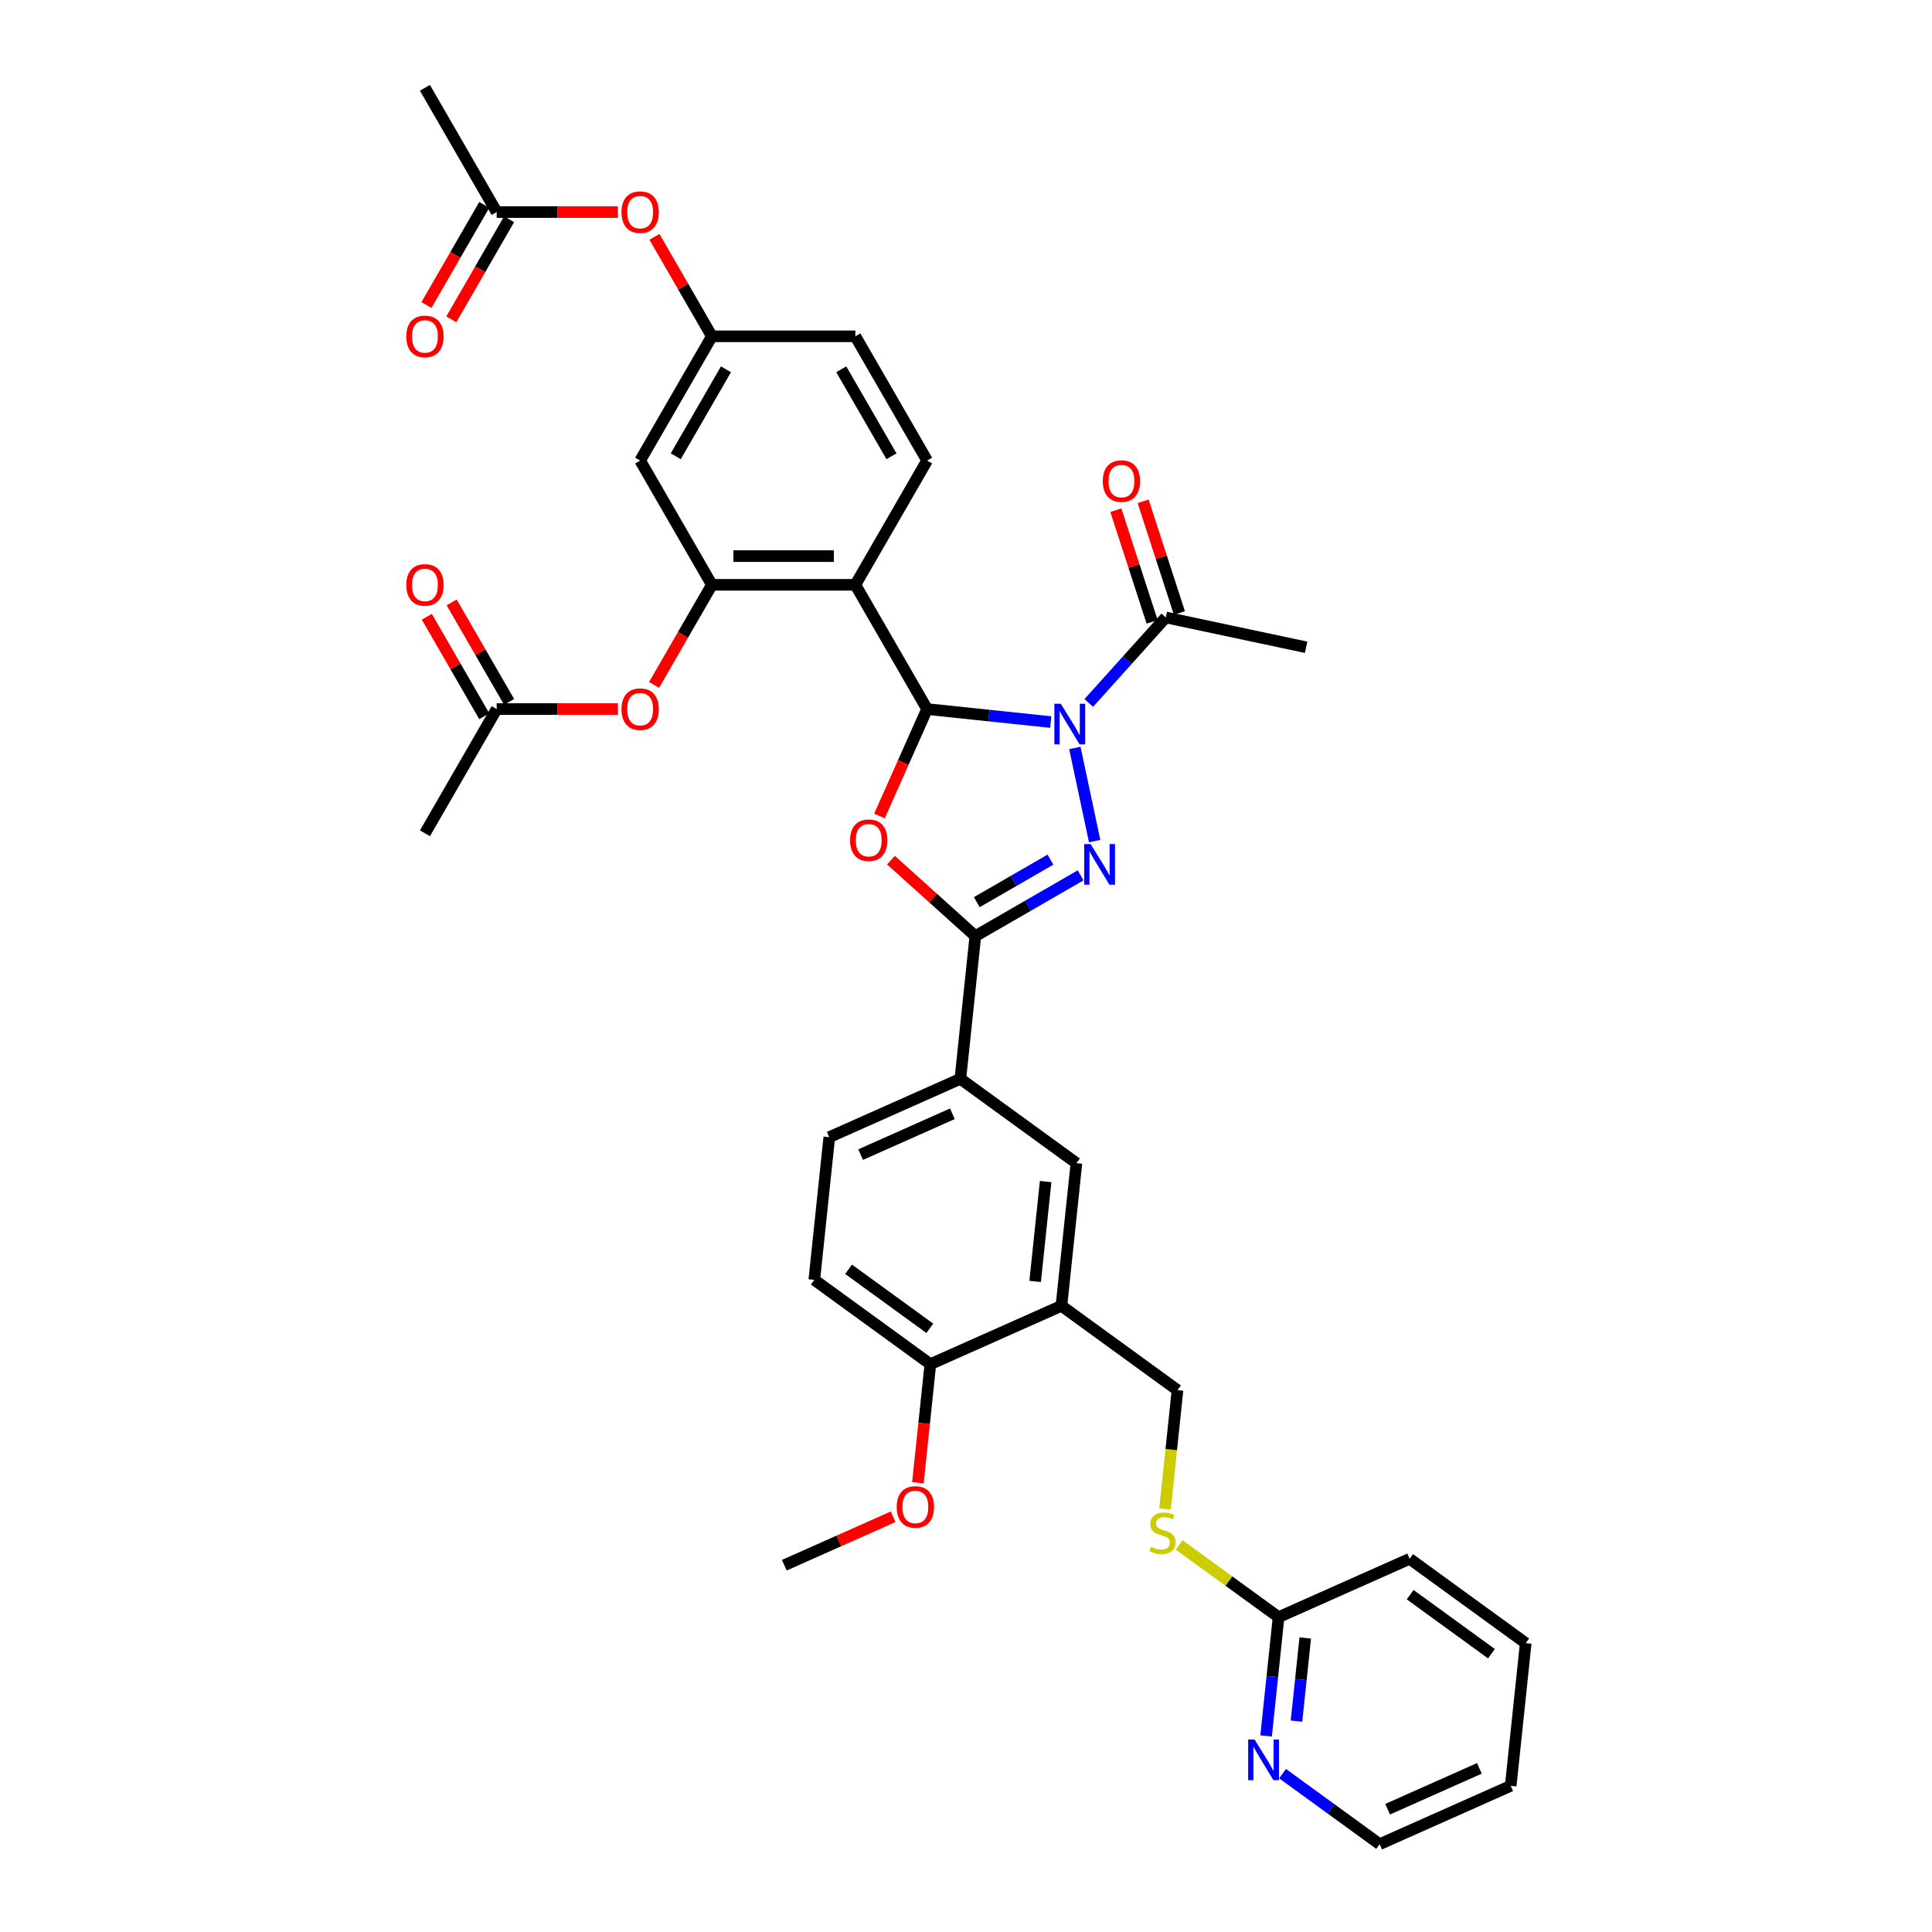 <?xml version='1.0' encoding='iso-8859-1'?>
<svg version='1.1' baseProfile='full'
              xmlns='http://www.w3.org/2000/svg'
                      xmlns:rdkit='http://www.rdkit.org/xml'
                      xmlns:xlink='http://www.w3.org/1999/xlink'
                  xml:space='preserve'
width='1000px' height='1000px' viewBox='0 0 1000 1000'>
<!-- END OF HEADER -->
<rect style='opacity:1.0;fill:#FFFFFF;stroke:none' width='1000' height='1000' x='0' y='0'> </rect>
<path class='bond-0' d='M 543.88,373.738 L 511.87,370.373' style='fill:none;fill-rule:evenodd;stroke:#0000FF;stroke-width:6px;stroke-linecap:butt;stroke-linejoin:miter;stroke-opacity:1' />
<path class='bond-0' d='M 511.87,370.373 L 479.859,367.009' style='fill:none;fill-rule:evenodd;stroke:#000000;stroke-width:6px;stroke-linecap:butt;stroke-linejoin:miter;stroke-opacity:1' />
<path class='bond-1' d='M 556.342,387.143 L 566.589,435.353' style='fill:none;fill-rule:evenodd;stroke:#0000FF;stroke-width:6px;stroke-linecap:butt;stroke-linejoin:miter;stroke-opacity:1' />
<path class='bond-6' d='M 563.544,363.852 L 583.473,341.719' style='fill:none;fill-rule:evenodd;stroke:#0000FF;stroke-width:6px;stroke-linecap:butt;stroke-linejoin:miter;stroke-opacity:1' />
<path class='bond-6' d='M 583.473,341.719 L 603.402,319.585' style='fill:none;fill-rule:evenodd;stroke:#000000;stroke-width:6px;stroke-linecap:butt;stroke-linejoin:miter;stroke-opacity:1' />
<path class='bond-2' d='M 479.859,367.009 L 467.538,394.684' style='fill:none;fill-rule:evenodd;stroke:#000000;stroke-width:6px;stroke-linecap:butt;stroke-linejoin:miter;stroke-opacity:1' />
<path class='bond-2' d='M 467.538,394.684 L 455.216,422.358' style='fill:none;fill-rule:evenodd;stroke:#FF0000;stroke-width:6px;stroke-linecap:butt;stroke-linejoin:miter;stroke-opacity:1' />
<path class='bond-4' d='M 479.859,367.009 L 442.729,302.698' style='fill:none;fill-rule:evenodd;stroke:#000000;stroke-width:6px;stroke-linecap:butt;stroke-linejoin:miter;stroke-opacity:1' />
<path class='bond-3' d='M 559.32,453.085 L 532.08,468.811' style='fill:none;fill-rule:evenodd;stroke:#0000FF;stroke-width:6px;stroke-linecap:butt;stroke-linejoin:miter;stroke-opacity:1' />
<path class='bond-3' d='M 532.08,468.811 L 504.841,484.538' style='fill:none;fill-rule:evenodd;stroke:#000000;stroke-width:6px;stroke-linecap:butt;stroke-linejoin:miter;stroke-opacity:1' />
<path class='bond-3' d='M 543.722,444.941 L 524.654,455.949' style='fill:none;fill-rule:evenodd;stroke:#0000FF;stroke-width:6px;stroke-linecap:butt;stroke-linejoin:miter;stroke-opacity:1' />
<path class='bond-3' d='M 524.654,455.949 L 505.587,466.958' style='fill:none;fill-rule:evenodd;stroke:#000000;stroke-width:6px;stroke-linecap:butt;stroke-linejoin:miter;stroke-opacity:1' />
<path class='bond-37' d='M 461.165,445.213 L 483.003,464.875' style='fill:none;fill-rule:evenodd;stroke:#FF0000;stroke-width:6px;stroke-linecap:butt;stroke-linejoin:miter;stroke-opacity:1' />
<path class='bond-37' d='M 483.003,464.875 L 504.841,484.538' style='fill:none;fill-rule:evenodd;stroke:#000000;stroke-width:6px;stroke-linecap:butt;stroke-linejoin:miter;stroke-opacity:1' />
<path class='bond-7' d='M 504.841,484.538 L 497.079,558.391' style='fill:none;fill-rule:evenodd;stroke:#000000;stroke-width:6px;stroke-linecap:butt;stroke-linejoin:miter;stroke-opacity:1' />
<path class='bond-5' d='M 442.729,302.698 L 368.47,302.698' style='fill:none;fill-rule:evenodd;stroke:#000000;stroke-width:6px;stroke-linecap:butt;stroke-linejoin:miter;stroke-opacity:1' />
<path class='bond-5' d='M 431.591,287.846 L 379.609,287.846' style='fill:none;fill-rule:evenodd;stroke:#000000;stroke-width:6px;stroke-linecap:butt;stroke-linejoin:miter;stroke-opacity:1' />
<path class='bond-11' d='M 442.729,302.698 L 479.859,238.387' style='fill:none;fill-rule:evenodd;stroke:#000000;stroke-width:6px;stroke-linecap:butt;stroke-linejoin:miter;stroke-opacity:1' />
<path class='bond-9' d='M 368.47,302.698 L 331.34,238.387' style='fill:none;fill-rule:evenodd;stroke:#000000;stroke-width:6px;stroke-linecap:butt;stroke-linejoin:miter;stroke-opacity:1' />
<path class='bond-10' d='M 368.47,302.698 L 353.51,328.608' style='fill:none;fill-rule:evenodd;stroke:#000000;stroke-width:6px;stroke-linecap:butt;stroke-linejoin:miter;stroke-opacity:1' />
<path class='bond-10' d='M 353.51,328.608 L 338.551,354.518' style='fill:none;fill-rule:evenodd;stroke:#FF0000;stroke-width:6px;stroke-linecap:butt;stroke-linejoin:miter;stroke-opacity:1' />
<path class='bond-22' d='M 610.464,317.291 L 601.073,288.387' style='fill:none;fill-rule:evenodd;stroke:#000000;stroke-width:6px;stroke-linecap:butt;stroke-linejoin:miter;stroke-opacity:1' />
<path class='bond-22' d='M 601.073,288.387 L 591.681,259.483' style='fill:none;fill-rule:evenodd;stroke:#FF0000;stroke-width:6px;stroke-linecap:butt;stroke-linejoin:miter;stroke-opacity:1' />
<path class='bond-22' d='M 596.339,321.88 L 586.948,292.976' style='fill:none;fill-rule:evenodd;stroke:#000000;stroke-width:6px;stroke-linecap:butt;stroke-linejoin:miter;stroke-opacity:1' />
<path class='bond-22' d='M 586.948,292.976 L 577.556,264.072' style='fill:none;fill-rule:evenodd;stroke:#FF0000;stroke-width:6px;stroke-linecap:butt;stroke-linejoin:miter;stroke-opacity:1' />
<path class='bond-29' d='M 603.402,319.585 L 676.039,335.025' style='fill:none;fill-rule:evenodd;stroke:#000000;stroke-width:6px;stroke-linecap:butt;stroke-linejoin:miter;stroke-opacity:1' />
<path class='bond-12' d='M 497.079,558.391 L 557.156,602.04' style='fill:none;fill-rule:evenodd;stroke:#000000;stroke-width:6px;stroke-linecap:butt;stroke-linejoin:miter;stroke-opacity:1' />
<path class='bond-23' d='M 497.079,558.391 L 429.239,588.595' style='fill:none;fill-rule:evenodd;stroke:#000000;stroke-width:6px;stroke-linecap:butt;stroke-linejoin:miter;stroke-opacity:1' />
<path class='bond-23' d='M 492.944,576.49 L 445.456,597.633' style='fill:none;fill-rule:evenodd;stroke:#000000;stroke-width:6px;stroke-linecap:butt;stroke-linejoin:miter;stroke-opacity:1' />
<path class='bond-8' d='M 549.394,675.893 L 557.156,602.04' style='fill:none;fill-rule:evenodd;stroke:#000000;stroke-width:6px;stroke-linecap:butt;stroke-linejoin:miter;stroke-opacity:1' />
<path class='bond-8' d='M 535.788,663.263 L 541.221,611.565' style='fill:none;fill-rule:evenodd;stroke:#000000;stroke-width:6px;stroke-linecap:butt;stroke-linejoin:miter;stroke-opacity:1' />
<path class='bond-20' d='M 549.394,675.893 L 609.471,719.542' style='fill:none;fill-rule:evenodd;stroke:#000000;stroke-width:6px;stroke-linecap:butt;stroke-linejoin:miter;stroke-opacity:1' />
<path class='bond-39' d='M 549.394,675.893 L 481.554,706.097' style='fill:none;fill-rule:evenodd;stroke:#000000;stroke-width:6px;stroke-linecap:butt;stroke-linejoin:miter;stroke-opacity:1' />
<path class='bond-38' d='M 331.34,238.387 L 368.47,174.076' style='fill:none;fill-rule:evenodd;stroke:#000000;stroke-width:6px;stroke-linecap:butt;stroke-linejoin:miter;stroke-opacity:1' />
<path class='bond-38' d='M 349.771,236.167 L 375.762,191.149' style='fill:none;fill-rule:evenodd;stroke:#000000;stroke-width:6px;stroke-linecap:butt;stroke-linejoin:miter;stroke-opacity:1' />
<path class='bond-13' d='M 319.83,367.009 L 288.455,367.009' style='fill:none;fill-rule:evenodd;stroke:#FF0000;stroke-width:6px;stroke-linecap:butt;stroke-linejoin:miter;stroke-opacity:1' />
<path class='bond-13' d='M 288.455,367.009 L 257.08,367.009' style='fill:none;fill-rule:evenodd;stroke:#000000;stroke-width:6px;stroke-linecap:butt;stroke-linejoin:miter;stroke-opacity:1' />
<path class='bond-27' d='M 479.859,238.387 L 442.729,174.076' style='fill:none;fill-rule:evenodd;stroke:#000000;stroke-width:6px;stroke-linecap:butt;stroke-linejoin:miter;stroke-opacity:1' />
<path class='bond-27' d='M 461.428,236.167 L 435.437,191.149' style='fill:none;fill-rule:evenodd;stroke:#000000;stroke-width:6px;stroke-linecap:butt;stroke-linejoin:miter;stroke-opacity:1' />
<path class='bond-24' d='M 263.511,363.296 L 248.646,337.549' style='fill:none;fill-rule:evenodd;stroke:#000000;stroke-width:6px;stroke-linecap:butt;stroke-linejoin:miter;stroke-opacity:1' />
<path class='bond-24' d='M 248.646,337.549 L 233.781,311.802' style='fill:none;fill-rule:evenodd;stroke:#FF0000;stroke-width:6px;stroke-linecap:butt;stroke-linejoin:miter;stroke-opacity:1' />
<path class='bond-24' d='M 250.649,370.722 L 235.784,344.975' style='fill:none;fill-rule:evenodd;stroke:#000000;stroke-width:6px;stroke-linecap:butt;stroke-linejoin:miter;stroke-opacity:1' />
<path class='bond-24' d='M 235.784,344.975 L 220.919,319.228' style='fill:none;fill-rule:evenodd;stroke:#FF0000;stroke-width:6px;stroke-linecap:butt;stroke-linejoin:miter;stroke-opacity:1' />
<path class='bond-31' d='M 257.08,367.009 L 219.95,431.32' style='fill:none;fill-rule:evenodd;stroke:#000000;stroke-width:6px;stroke-linecap:butt;stroke-linejoin:miter;stroke-opacity:1' />
<path class='bond-14' d='M 257.08,109.765 L 288.455,109.765' style='fill:none;fill-rule:evenodd;stroke:#000000;stroke-width:6px;stroke-linecap:butt;stroke-linejoin:miter;stroke-opacity:1' />
<path class='bond-14' d='M 288.455,109.765 L 319.83,109.765' style='fill:none;fill-rule:evenodd;stroke:#FF0000;stroke-width:6px;stroke-linecap:butt;stroke-linejoin:miter;stroke-opacity:1' />
<path class='bond-25' d='M 250.649,106.052 L 235.69,131.963' style='fill:none;fill-rule:evenodd;stroke:#000000;stroke-width:6px;stroke-linecap:butt;stroke-linejoin:miter;stroke-opacity:1' />
<path class='bond-25' d='M 235.69,131.963 L 220.73,157.873' style='fill:none;fill-rule:evenodd;stroke:#FF0000;stroke-width:6px;stroke-linecap:butt;stroke-linejoin:miter;stroke-opacity:1' />
<path class='bond-25' d='M 263.511,113.478 L 248.552,139.389' style='fill:none;fill-rule:evenodd;stroke:#000000;stroke-width:6px;stroke-linecap:butt;stroke-linejoin:miter;stroke-opacity:1' />
<path class='bond-25' d='M 248.552,139.389 L 233.593,165.299' style='fill:none;fill-rule:evenodd;stroke:#FF0000;stroke-width:6px;stroke-linecap:butt;stroke-linejoin:miter;stroke-opacity:1' />
<path class='bond-32' d='M 257.08,109.765 L 219.95,45.455' style='fill:none;fill-rule:evenodd;stroke:#000000;stroke-width:6px;stroke-linecap:butt;stroke-linejoin:miter;stroke-opacity:1' />
<path class='bond-15' d='M 661.787,837.044 L 636.047,818.343' style='fill:none;fill-rule:evenodd;stroke:#000000;stroke-width:6px;stroke-linecap:butt;stroke-linejoin:miter;stroke-opacity:1' />
<path class='bond-15' d='M 636.047,818.343 L 610.308,799.643' style='fill:none;fill-rule:evenodd;stroke:#CCCC00;stroke-width:6px;stroke-linecap:butt;stroke-linejoin:miter;stroke-opacity:1' />
<path class='bond-17' d='M 661.787,837.044 L 658.556,867.784' style='fill:none;fill-rule:evenodd;stroke:#000000;stroke-width:6px;stroke-linecap:butt;stroke-linejoin:miter;stroke-opacity:1' />
<path class='bond-17' d='M 658.556,867.784 L 655.325,898.525' style='fill:none;fill-rule:evenodd;stroke:#0000FF;stroke-width:6px;stroke-linecap:butt;stroke-linejoin:miter;stroke-opacity:1' />
<path class='bond-17' d='M 675.588,847.818 L 673.326,869.337' style='fill:none;fill-rule:evenodd;stroke:#000000;stroke-width:6px;stroke-linecap:butt;stroke-linejoin:miter;stroke-opacity:1' />
<path class='bond-17' d='M 673.326,869.337 L 671.064,890.855' style='fill:none;fill-rule:evenodd;stroke:#0000FF;stroke-width:6px;stroke-linecap:butt;stroke-linejoin:miter;stroke-opacity:1' />
<path class='bond-33' d='M 661.787,837.044 L 729.626,806.839' style='fill:none;fill-rule:evenodd;stroke:#000000;stroke-width:6px;stroke-linecap:butt;stroke-linejoin:miter;stroke-opacity:1' />
<path class='bond-16' d='M 481.554,706.097 L 421.477,662.448' style='fill:none;fill-rule:evenodd;stroke:#000000;stroke-width:6px;stroke-linecap:butt;stroke-linejoin:miter;stroke-opacity:1' />
<path class='bond-16' d='M 481.272,687.534 L 439.218,656.98' style='fill:none;fill-rule:evenodd;stroke:#000000;stroke-width:6px;stroke-linecap:butt;stroke-linejoin:miter;stroke-opacity:1' />
<path class='bond-28' d='M 481.554,706.097 L 478.329,736.778' style='fill:none;fill-rule:evenodd;stroke:#000000;stroke-width:6px;stroke-linecap:butt;stroke-linejoin:miter;stroke-opacity:1' />
<path class='bond-28' d='M 478.329,736.778 L 475.105,767.46' style='fill:none;fill-rule:evenodd;stroke:#FF0000;stroke-width:6px;stroke-linecap:butt;stroke-linejoin:miter;stroke-opacity:1' />
<path class='bond-30' d='M 663.856,918.04 L 688.979,936.293' style='fill:none;fill-rule:evenodd;stroke:#0000FF;stroke-width:6px;stroke-linecap:butt;stroke-linejoin:miter;stroke-opacity:1' />
<path class='bond-30' d='M 688.979,936.293 L 714.102,954.545' style='fill:none;fill-rule:evenodd;stroke:#000000;stroke-width:6px;stroke-linecap:butt;stroke-linejoin:miter;stroke-opacity:1' />
<path class='bond-18' d='M 368.47,174.076 L 442.729,174.076' style='fill:none;fill-rule:evenodd;stroke:#000000;stroke-width:6px;stroke-linecap:butt;stroke-linejoin:miter;stroke-opacity:1' />
<path class='bond-21' d='M 368.47,174.076 L 353.605,148.329' style='fill:none;fill-rule:evenodd;stroke:#000000;stroke-width:6px;stroke-linecap:butt;stroke-linejoin:miter;stroke-opacity:1' />
<path class='bond-21' d='M 353.605,148.329 L 338.74,122.583' style='fill:none;fill-rule:evenodd;stroke:#FF0000;stroke-width:6px;stroke-linecap:butt;stroke-linejoin:miter;stroke-opacity:1' />
<path class='bond-19' d='M 603.006,781.053 L 606.239,750.297' style='fill:none;fill-rule:evenodd;stroke:#CCCC00;stroke-width:6px;stroke-linecap:butt;stroke-linejoin:miter;stroke-opacity:1' />
<path class='bond-19' d='M 606.239,750.297 L 609.471,719.542' style='fill:none;fill-rule:evenodd;stroke:#000000;stroke-width:6px;stroke-linecap:butt;stroke-linejoin:miter;stroke-opacity:1' />
<path class='bond-26' d='M 429.239,588.595 L 421.477,662.448' style='fill:none;fill-rule:evenodd;stroke:#000000;stroke-width:6px;stroke-linecap:butt;stroke-linejoin:miter;stroke-opacity:1' />
<path class='bond-34' d='M 462.282,785.075 L 434.117,797.615' style='fill:none;fill-rule:evenodd;stroke:#FF0000;stroke-width:6px;stroke-linecap:butt;stroke-linejoin:miter;stroke-opacity:1' />
<path class='bond-34' d='M 434.117,797.615 L 405.952,810.154' style='fill:none;fill-rule:evenodd;stroke:#000000;stroke-width:6px;stroke-linecap:butt;stroke-linejoin:miter;stroke-opacity:1' />
<path class='bond-40' d='M 714.102,954.545 L 781.941,924.341' style='fill:none;fill-rule:evenodd;stroke:#000000;stroke-width:6px;stroke-linecap:butt;stroke-linejoin:miter;stroke-opacity:1' />
<path class='bond-40' d='M 718.237,936.447 L 765.725,915.304' style='fill:none;fill-rule:evenodd;stroke:#000000;stroke-width:6px;stroke-linecap:butt;stroke-linejoin:miter;stroke-opacity:1' />
<path class='bond-36' d='M 729.626,806.839 L 789.704,850.488' style='fill:none;fill-rule:evenodd;stroke:#000000;stroke-width:6px;stroke-linecap:butt;stroke-linejoin:miter;stroke-opacity:1' />
<path class='bond-36' d='M 729.908,825.402 L 771.962,855.956' style='fill:none;fill-rule:evenodd;stroke:#000000;stroke-width:6px;stroke-linecap:butt;stroke-linejoin:miter;stroke-opacity:1' />
<path class='bond-35' d='M 781.941,924.341 L 789.704,850.488' style='fill:none;fill-rule:evenodd;stroke:#000000;stroke-width:6px;stroke-linecap:butt;stroke-linejoin:miter;stroke-opacity:1' />
<path  class='atom-0' d='M 549.064 364.256
L 555.955 375.395
Q 556.638 376.494, 557.737 378.484
Q 558.836 380.474, 558.896 380.593
L 558.896 364.256
L 561.688 364.256
L 561.688 385.286
L 558.807 385.286
L 551.41 373.108
Q 550.549 371.682, 549.628 370.048
Q 548.737 368.415, 548.47 367.91
L 548.47 385.286
L 545.737 385.286
L 545.737 364.256
L 549.064 364.256
' fill='#0000FF'/>
<path  class='atom-2' d='M 564.503 436.893
L 571.395 448.032
Q 572.078 449.131, 573.177 451.121
Q 574.276 453.111, 574.335 453.23
L 574.335 436.893
L 577.127 436.893
L 577.127 457.923
L 574.246 457.923
L 566.85 445.745
Q 565.988 444.319, 565.068 442.685
Q 564.176 441.052, 563.909 440.547
L 563.909 457.923
L 561.176 457.923
L 561.176 436.893
L 564.503 436.893
' fill='#0000FF'/>
<path  class='atom-3' d='M 440.001 434.908
Q 440.001 429.858, 442.497 427.037
Q 444.992 424.215, 449.655 424.215
Q 454.319 424.215, 456.814 427.037
Q 459.309 429.858, 459.309 434.908
Q 459.309 440.017, 456.784 442.928
Q 454.259 445.809, 449.655 445.809
Q 445.021 445.809, 442.497 442.928
Q 440.001 440.047, 440.001 434.908
M 449.655 443.433
Q 452.863 443.433, 454.586 441.294
Q 456.339 439.126, 456.339 434.908
Q 456.339 430.779, 454.586 428.7
Q 452.863 426.591, 449.655 426.591
Q 446.447 426.591, 444.695 428.67
Q 442.972 430.75, 442.972 434.908
Q 442.972 439.156, 444.695 441.294
Q 446.447 443.433, 449.655 443.433
' fill='#FF0000'/>
<path  class='atom-11' d='M 321.686 367.068
Q 321.686 362.019, 324.181 359.197
Q 326.676 356.375, 331.34 356.375
Q 336.003 356.375, 338.498 359.197
Q 340.994 362.019, 340.994 367.068
Q 340.994 372.177, 338.469 375.088
Q 335.944 377.97, 331.34 377.97
Q 326.706 377.97, 324.181 375.088
Q 321.686 372.207, 321.686 367.068
M 331.34 375.593
Q 334.548 375.593, 336.271 373.455
Q 338.023 371.286, 338.023 367.068
Q 338.023 362.94, 336.271 360.86
Q 334.548 358.751, 331.34 358.751
Q 328.132 358.751, 326.379 360.831
Q 324.656 362.91, 324.656 367.068
Q 324.656 371.316, 326.379 373.455
Q 328.132 375.593, 331.34 375.593
' fill='#FF0000'/>
<path  class='atom-18' d='M 649.376 900.381
L 656.267 911.52
Q 656.95 912.619, 658.049 914.61
Q 659.148 916.6, 659.208 916.719
L 659.208 900.381
L 662 900.381
L 662 921.412
L 659.119 921.412
L 651.722 909.233
Q 650.861 907.807, 649.94 906.174
Q 649.049 904.54, 648.782 904.035
L 648.782 921.412
L 646.049 921.412
L 646.049 900.381
L 649.376 900.381
' fill='#0000FF'/>
<path  class='atom-20' d='M 595.768 800.613
Q 596.006 800.702, 596.986 801.118
Q 597.966 801.534, 599.036 801.801
Q 600.135 802.039, 601.204 802.039
Q 603.194 802.039, 604.353 801.088
Q 605.511 800.108, 605.511 798.415
Q 605.511 797.256, 604.917 796.543
Q 604.353 795.831, 603.462 795.444
Q 602.571 795.058, 601.085 794.613
Q 599.214 794.048, 598.085 793.514
Q 596.986 792.979, 596.184 791.85
Q 595.412 790.721, 595.412 788.82
Q 595.412 786.177, 597.194 784.543
Q 599.006 782.909, 602.571 782.909
Q 605.006 782.909, 607.769 784.068
L 607.086 786.355
Q 604.561 785.315, 602.66 785.315
Q 600.61 785.315, 599.481 786.177
Q 598.353 787.008, 598.382 788.464
Q 598.382 789.593, 598.947 790.276
Q 599.541 790.959, 600.372 791.345
Q 601.234 791.731, 602.66 792.177
Q 604.561 792.771, 605.689 793.365
Q 606.818 793.959, 607.62 795.177
Q 608.452 796.365, 608.452 798.415
Q 608.452 801.326, 606.491 802.9
Q 604.561 804.445, 601.323 804.445
Q 599.452 804.445, 598.026 804.029
Q 596.63 803.643, 594.966 802.959
L 595.768 800.613
' fill='#CCCC00'/>
<path  class='atom-22' d='M 321.686 109.825
Q 321.686 104.775, 324.181 101.953
Q 326.676 99.131, 331.34 99.131
Q 336.003 99.131, 338.498 101.953
Q 340.994 104.775, 340.994 109.825
Q 340.994 114.934, 338.469 117.845
Q 335.944 120.726, 331.34 120.726
Q 326.706 120.726, 324.181 117.845
Q 321.686 114.964, 321.686 109.825
M 331.34 118.35
Q 334.548 118.35, 336.271 116.211
Q 338.023 114.043, 338.023 109.825
Q 338.023 105.696, 336.271 103.617
Q 334.548 101.508, 331.34 101.508
Q 328.132 101.508, 326.379 103.587
Q 324.656 105.666, 324.656 109.825
Q 324.656 114.072, 326.379 116.211
Q 328.132 118.35, 331.34 118.35
' fill='#FF0000'/>
<path  class='atom-23' d='M 570.801 249.02
Q 570.801 243.97, 573.296 241.148
Q 575.791 238.326, 580.454 238.326
Q 585.118 238.326, 587.613 241.148
Q 590.108 243.97, 590.108 249.02
Q 590.108 254.129, 587.583 257.04
Q 585.058 259.921, 580.454 259.921
Q 575.821 259.921, 573.296 257.04
Q 570.801 254.158, 570.801 249.02
M 580.454 257.545
Q 583.662 257.545, 585.385 255.406
Q 587.138 253.238, 587.138 249.02
Q 587.138 244.891, 585.385 242.811
Q 583.662 240.702, 580.454 240.702
Q 577.246 240.702, 575.494 242.782
Q 573.771 244.861, 573.771 249.02
Q 573.771 253.267, 575.494 255.406
Q 577.246 257.545, 580.454 257.545
' fill='#FF0000'/>
<path  class='atom-25' d='M 210.296 302.757
Q 210.296 297.708, 212.791 294.886
Q 215.287 292.064, 219.95 292.064
Q 224.614 292.064, 227.109 294.886
Q 229.604 297.708, 229.604 302.757
Q 229.604 307.867, 227.079 310.778
Q 224.554 313.659, 219.95 313.659
Q 215.316 313.659, 212.791 310.778
Q 210.296 307.896, 210.296 302.757
M 219.95 311.282
Q 223.158 311.282, 224.881 309.144
Q 226.633 306.975, 226.633 302.757
Q 226.633 298.629, 224.881 296.549
Q 223.158 294.44, 219.95 294.44
Q 216.742 294.44, 214.99 296.52
Q 213.267 298.599, 213.267 302.757
Q 213.267 307.005, 214.99 309.144
Q 216.742 311.282, 219.95 311.282
' fill='#FF0000'/>
<path  class='atom-26' d='M 210.296 174.136
Q 210.296 169.086, 212.791 166.264
Q 215.287 163.442, 219.95 163.442
Q 224.614 163.442, 227.109 166.264
Q 229.604 169.086, 229.604 174.136
Q 229.604 179.245, 227.079 182.156
Q 224.554 185.037, 219.95 185.037
Q 215.316 185.037, 212.791 182.156
Q 210.296 179.274, 210.296 174.136
M 219.95 182.661
Q 223.158 182.661, 224.881 180.522
Q 226.633 178.354, 226.633 174.136
Q 226.633 170.007, 224.881 167.928
Q 223.158 165.819, 219.95 165.819
Q 216.742 165.819, 214.99 167.898
Q 213.267 169.977, 213.267 174.136
Q 213.267 178.383, 214.99 180.522
Q 216.742 182.661, 219.95 182.661
' fill='#FF0000'/>
<path  class='atom-29' d='M 464.138 780.01
Q 464.138 774.96, 466.633 772.138
Q 469.128 769.316, 473.792 769.316
Q 478.455 769.316, 480.951 772.138
Q 483.446 774.96, 483.446 780.01
Q 483.446 785.119, 480.921 788.03
Q 478.396 790.911, 473.792 790.911
Q 469.158 790.911, 466.633 788.03
Q 464.138 785.148, 464.138 780.01
M 473.792 788.535
Q 477 788.535, 478.723 786.396
Q 480.475 784.228, 480.475 780.01
Q 480.475 775.881, 478.723 773.801
Q 477 771.692, 473.792 771.692
Q 470.584 771.692, 468.831 773.772
Q 467.109 775.851, 467.109 780.01
Q 467.109 784.257, 468.831 786.396
Q 470.584 788.535, 473.792 788.535
' fill='#FF0000'/>
</svg>

